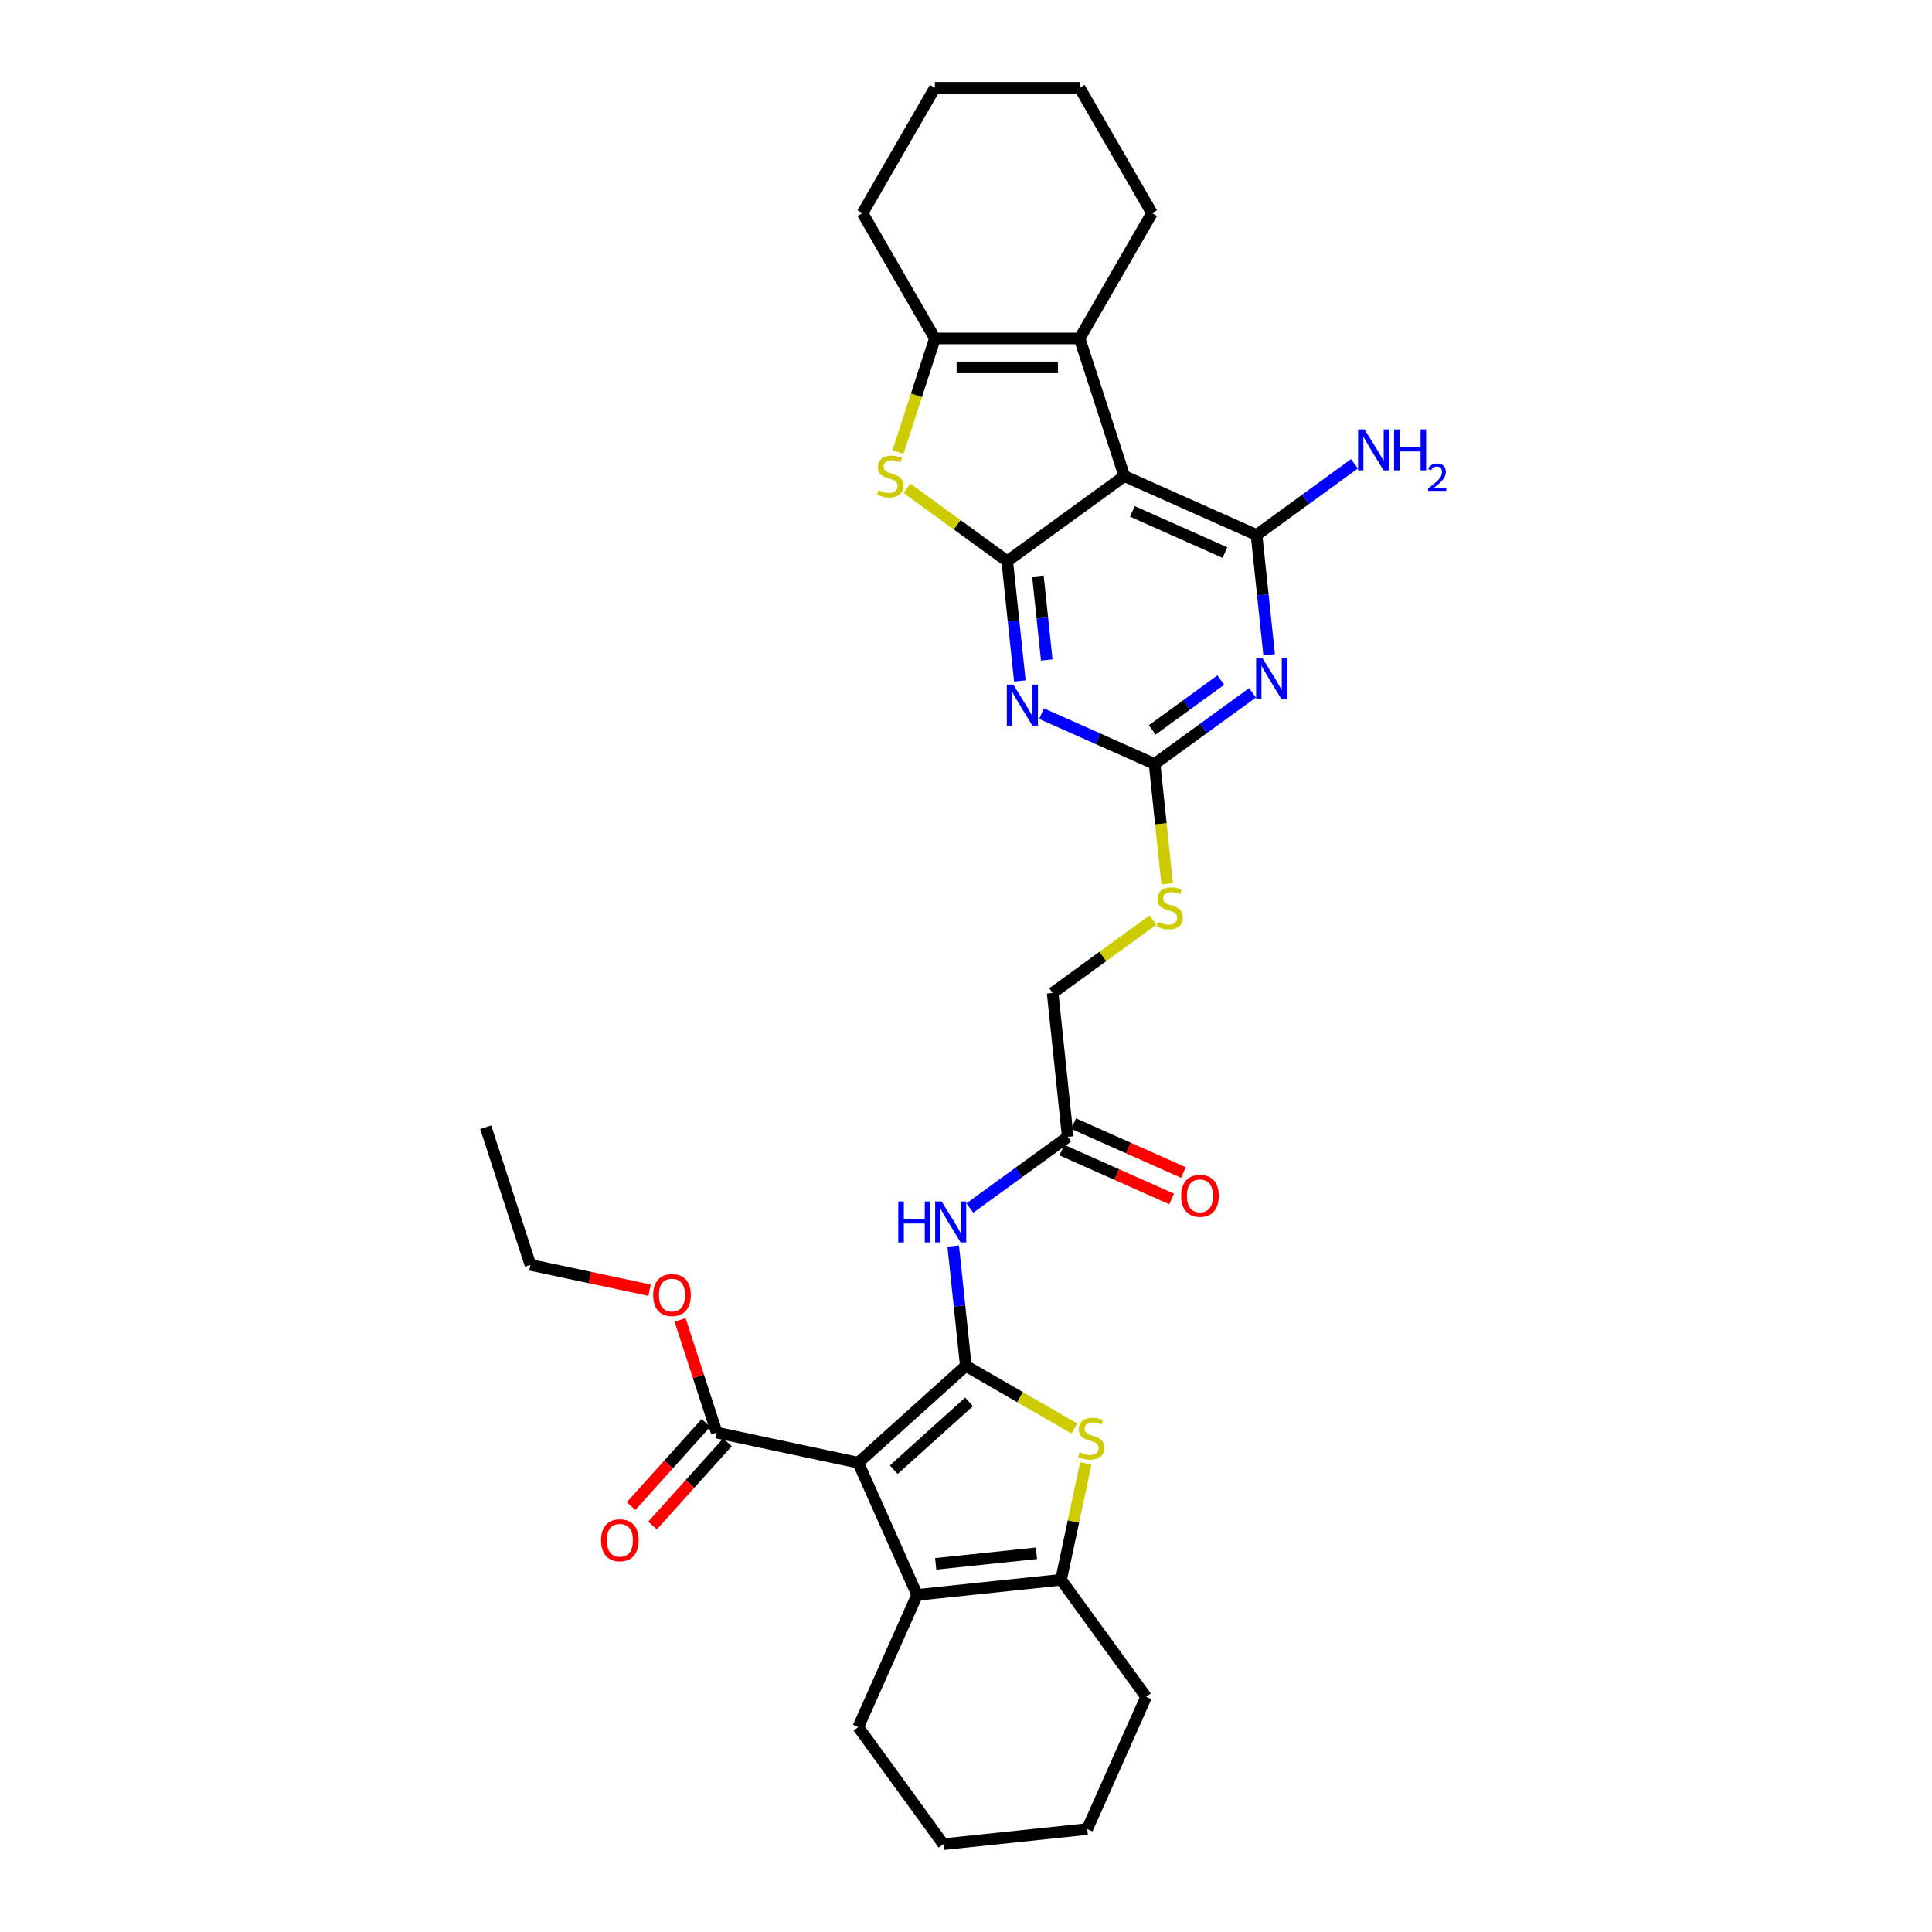 <?xml version='1.0' encoding='iso-8859-1'?>
<svg version='1.1' baseProfile='full'
              xmlns='http://www.w3.org/2000/svg'
                      xmlns:rdkit='http://www.rdkit.org/xml'
                      xmlns:xlink='http://www.w3.org/1999/xlink'
                  xml:space='preserve'
width='1000px' height='1000px' viewBox='0 0 1000 1000'>
<!-- END OF HEADER -->
<rect style='opacity:1.0;fill:#FFFFFF;stroke:none' width='1000' height='1000' x='0' y='0'> </rect>
<path class='bond-0' d='M 499.902,706.965 L 444.237,757.087' style='fill:none;fill-rule:evenodd;stroke:#000000;stroke-width:6px;stroke-linecap:butt;stroke-linejoin:miter;stroke-opacity:1' />
<path class='bond-0' d='M 501.577,725.617 L 462.611,760.702' style='fill:none;fill-rule:evenodd;stroke:#000000;stroke-width:6px;stroke-linecap:butt;stroke-linejoin:miter;stroke-opacity:1' />
<path class='bond-6' d='M 499.902,706.965 L 528,723.188' style='fill:none;fill-rule:evenodd;stroke:#000000;stroke-width:6px;stroke-linecap:butt;stroke-linejoin:miter;stroke-opacity:1' />
<path class='bond-6' d='M 528,723.188 L 556.098,739.41' style='fill:none;fill-rule:evenodd;stroke:#CCCC00;stroke-width:6px;stroke-linecap:butt;stroke-linejoin:miter;stroke-opacity:1' />
<path class='bond-13' d='M 499.902,706.965 L 496.643,675.957' style='fill:none;fill-rule:evenodd;stroke:#000000;stroke-width:6px;stroke-linecap:butt;stroke-linejoin:miter;stroke-opacity:1' />
<path class='bond-13' d='M 496.643,675.957 L 493.384,644.95' style='fill:none;fill-rule:evenodd;stroke:#0000FF;stroke-width:6px;stroke-linecap:butt;stroke-linejoin:miter;stroke-opacity:1' />
<path class='bond-7' d='M 444.237,757.087 L 474.704,825.516' style='fill:none;fill-rule:evenodd;stroke:#000000;stroke-width:6px;stroke-linecap:butt;stroke-linejoin:miter;stroke-opacity:1' />
<path class='bond-14' d='M 444.237,757.087 L 370.968,741.513' style='fill:none;fill-rule:evenodd;stroke:#000000;stroke-width:6px;stroke-linecap:butt;stroke-linejoin:miter;stroke-opacity:1' />
<path class='bond-1' d='M 521.353,290.462 L 524.612,321.47' style='fill:none;fill-rule:evenodd;stroke:#000000;stroke-width:6px;stroke-linecap:butt;stroke-linejoin:miter;stroke-opacity:1' />
<path class='bond-1' d='M 524.612,321.47 L 527.871,352.478' style='fill:none;fill-rule:evenodd;stroke:#0000FF;stroke-width:6px;stroke-linecap:butt;stroke-linejoin:miter;stroke-opacity:1' />
<path class='bond-1' d='M 537.23,298.198 L 539.511,319.904' style='fill:none;fill-rule:evenodd;stroke:#000000;stroke-width:6px;stroke-linecap:butt;stroke-linejoin:miter;stroke-opacity:1' />
<path class='bond-1' d='M 539.511,319.904 L 541.793,341.609' style='fill:none;fill-rule:evenodd;stroke:#0000FF;stroke-width:6px;stroke-linecap:butt;stroke-linejoin:miter;stroke-opacity:1' />
<path class='bond-8' d='M 521.353,290.462 L 495.39,271.599' style='fill:none;fill-rule:evenodd;stroke:#000000;stroke-width:6px;stroke-linecap:butt;stroke-linejoin:miter;stroke-opacity:1' />
<path class='bond-8' d='M 495.39,271.599 L 469.428,252.736' style='fill:none;fill-rule:evenodd;stroke:#CCCC00;stroke-width:6px;stroke-linecap:butt;stroke-linejoin:miter;stroke-opacity:1' />
<path class='bond-34' d='M 521.353,290.462 L 581.953,246.434' style='fill:none;fill-rule:evenodd;stroke:#000000;stroke-width:6px;stroke-linecap:butt;stroke-linejoin:miter;stroke-opacity:1' />
<path class='bond-2' d='M 581.953,246.434 L 650.382,276.9' style='fill:none;fill-rule:evenodd;stroke:#000000;stroke-width:6px;stroke-linecap:butt;stroke-linejoin:miter;stroke-opacity:1' />
<path class='bond-2' d='M 586.124,264.69 L 634.025,286.016' style='fill:none;fill-rule:evenodd;stroke:#000000;stroke-width:6px;stroke-linecap:butt;stroke-linejoin:miter;stroke-opacity:1' />
<path class='bond-9' d='M 581.953,246.434 L 558.806,175.194' style='fill:none;fill-rule:evenodd;stroke:#000000;stroke-width:6px;stroke-linecap:butt;stroke-linejoin:miter;stroke-opacity:1' />
<path class='bond-3' d='M 539.101,369.373 L 568.357,382.398' style='fill:none;fill-rule:evenodd;stroke:#0000FF;stroke-width:6px;stroke-linecap:butt;stroke-linejoin:miter;stroke-opacity:1' />
<path class='bond-3' d='M 568.357,382.398 L 597.613,395.424' style='fill:none;fill-rule:evenodd;stroke:#000000;stroke-width:6px;stroke-linecap:butt;stroke-linejoin:miter;stroke-opacity:1' />
<path class='bond-4' d='M 648.295,358.601 L 622.954,377.012' style='fill:none;fill-rule:evenodd;stroke:#0000FF;stroke-width:6px;stroke-linecap:butt;stroke-linejoin:miter;stroke-opacity:1' />
<path class='bond-4' d='M 622.954,377.012 L 597.613,395.424' style='fill:none;fill-rule:evenodd;stroke:#000000;stroke-width:6px;stroke-linecap:butt;stroke-linejoin:miter;stroke-opacity:1' />
<path class='bond-4' d='M 631.887,352.004 L 614.148,364.892' style='fill:none;fill-rule:evenodd;stroke:#0000FF;stroke-width:6px;stroke-linecap:butt;stroke-linejoin:miter;stroke-opacity:1' />
<path class='bond-4' d='M 614.148,364.892 L 596.409,377.78' style='fill:none;fill-rule:evenodd;stroke:#000000;stroke-width:6px;stroke-linecap:butt;stroke-linejoin:miter;stroke-opacity:1' />
<path class='bond-5' d='M 656.901,338.916 L 653.642,307.908' style='fill:none;fill-rule:evenodd;stroke:#0000FF;stroke-width:6px;stroke-linecap:butt;stroke-linejoin:miter;stroke-opacity:1' />
<path class='bond-5' d='M 653.642,307.908 L 650.382,276.9' style='fill:none;fill-rule:evenodd;stroke:#000000;stroke-width:6px;stroke-linecap:butt;stroke-linejoin:miter;stroke-opacity:1' />
<path class='bond-18' d='M 650.382,276.9 L 675.724,258.489' style='fill:none;fill-rule:evenodd;stroke:#000000;stroke-width:6px;stroke-linecap:butt;stroke-linejoin:miter;stroke-opacity:1' />
<path class='bond-18' d='M 675.724,258.489 L 701.065,240.078' style='fill:none;fill-rule:evenodd;stroke:#0000FF;stroke-width:6px;stroke-linecap:butt;stroke-linejoin:miter;stroke-opacity:1' />
<path class='bond-11' d='M 562.005,757.437 L 555.602,787.562' style='fill:none;fill-rule:evenodd;stroke:#CCCC00;stroke-width:6px;stroke-linecap:butt;stroke-linejoin:miter;stroke-opacity:1' />
<path class='bond-11' d='M 555.602,787.562 L 549.199,817.687' style='fill:none;fill-rule:evenodd;stroke:#000000;stroke-width:6px;stroke-linecap:butt;stroke-linejoin:miter;stroke-opacity:1' />
<path class='bond-22' d='M 474.704,825.516 L 444.237,893.946' style='fill:none;fill-rule:evenodd;stroke:#000000;stroke-width:6px;stroke-linecap:butt;stroke-linejoin:miter;stroke-opacity:1' />
<path class='bond-32' d='M 474.704,825.516 L 549.199,817.687' style='fill:none;fill-rule:evenodd;stroke:#000000;stroke-width:6px;stroke-linecap:butt;stroke-linejoin:miter;stroke-opacity:1' />
<path class='bond-32' d='M 484.312,809.443 L 536.458,803.962' style='fill:none;fill-rule:evenodd;stroke:#000000;stroke-width:6px;stroke-linecap:butt;stroke-linejoin:miter;stroke-opacity:1' />
<path class='bond-12' d='M 464.799,233.984 L 474.35,204.589' style='fill:none;fill-rule:evenodd;stroke:#CCCC00;stroke-width:6px;stroke-linecap:butt;stroke-linejoin:miter;stroke-opacity:1' />
<path class='bond-12' d='M 474.35,204.589 L 483.901,175.194' style='fill:none;fill-rule:evenodd;stroke:#000000;stroke-width:6px;stroke-linecap:butt;stroke-linejoin:miter;stroke-opacity:1' />
<path class='bond-23' d='M 558.806,175.194 L 596.259,110.324' style='fill:none;fill-rule:evenodd;stroke:#000000;stroke-width:6px;stroke-linecap:butt;stroke-linejoin:miter;stroke-opacity:1' />
<path class='bond-35' d='M 558.806,175.194 L 483.901,175.194' style='fill:none;fill-rule:evenodd;stroke:#000000;stroke-width:6px;stroke-linecap:butt;stroke-linejoin:miter;stroke-opacity:1' />
<path class='bond-35' d='M 547.57,190.176 L 495.136,190.176' style='fill:none;fill-rule:evenodd;stroke:#000000;stroke-width:6px;stroke-linecap:butt;stroke-linejoin:miter;stroke-opacity:1' />
<path class='bond-10' d='M 597.613,395.424 L 600.873,426.447' style='fill:none;fill-rule:evenodd;stroke:#000000;stroke-width:6px;stroke-linecap:butt;stroke-linejoin:miter;stroke-opacity:1' />
<path class='bond-10' d='M 600.873,426.447 L 604.134,457.469' style='fill:none;fill-rule:evenodd;stroke:#CCCC00;stroke-width:6px;stroke-linecap:butt;stroke-linejoin:miter;stroke-opacity:1' />
<path class='bond-25' d='M 549.199,817.687 L 593.227,878.286' style='fill:none;fill-rule:evenodd;stroke:#000000;stroke-width:6px;stroke-linecap:butt;stroke-linejoin:miter;stroke-opacity:1' />
<path class='bond-24' d='M 483.901,175.194 L 446.448,110.324' style='fill:none;fill-rule:evenodd;stroke:#000000;stroke-width:6px;stroke-linecap:butt;stroke-linejoin:miter;stroke-opacity:1' />
<path class='bond-15' d='M 501.99,625.265 L 527.331,606.853' style='fill:none;fill-rule:evenodd;stroke:#0000FF;stroke-width:6px;stroke-linecap:butt;stroke-linejoin:miter;stroke-opacity:1' />
<path class='bond-15' d='M 527.331,606.853 L 552.672,588.442' style='fill:none;fill-rule:evenodd;stroke:#000000;stroke-width:6px;stroke-linecap:butt;stroke-linejoin:miter;stroke-opacity:1' />
<path class='bond-17' d='M 365.402,736.501 L 346.013,758.034' style='fill:none;fill-rule:evenodd;stroke:#000000;stroke-width:6px;stroke-linecap:butt;stroke-linejoin:miter;stroke-opacity:1' />
<path class='bond-17' d='M 346.013,758.034 L 326.625,779.567' style='fill:none;fill-rule:evenodd;stroke:#FF0000;stroke-width:6px;stroke-linecap:butt;stroke-linejoin:miter;stroke-opacity:1' />
<path class='bond-17' d='M 376.535,746.525 L 357.146,768.058' style='fill:none;fill-rule:evenodd;stroke:#000000;stroke-width:6px;stroke-linecap:butt;stroke-linejoin:miter;stroke-opacity:1' />
<path class='bond-17' d='M 357.146,768.058 L 337.758,789.592' style='fill:none;fill-rule:evenodd;stroke:#FF0000;stroke-width:6px;stroke-linecap:butt;stroke-linejoin:miter;stroke-opacity:1' />
<path class='bond-21' d='M 370.968,741.513 L 361.495,712.358' style='fill:none;fill-rule:evenodd;stroke:#000000;stroke-width:6px;stroke-linecap:butt;stroke-linejoin:miter;stroke-opacity:1' />
<path class='bond-21' d='M 361.495,712.358 L 352.022,683.203' style='fill:none;fill-rule:evenodd;stroke:#FF0000;stroke-width:6px;stroke-linecap:butt;stroke-linejoin:miter;stroke-opacity:1' />
<path class='bond-19' d='M 549.626,595.285 L 578.035,607.934' style='fill:none;fill-rule:evenodd;stroke:#000000;stroke-width:6px;stroke-linecap:butt;stroke-linejoin:miter;stroke-opacity:1' />
<path class='bond-19' d='M 578.035,607.934 L 606.445,620.583' style='fill:none;fill-rule:evenodd;stroke:#FF0000;stroke-width:6px;stroke-linecap:butt;stroke-linejoin:miter;stroke-opacity:1' />
<path class='bond-19' d='M 555.719,581.599 L 584.129,594.248' style='fill:none;fill-rule:evenodd;stroke:#000000;stroke-width:6px;stroke-linecap:butt;stroke-linejoin:miter;stroke-opacity:1' />
<path class='bond-19' d='M 584.129,594.248 L 612.538,606.897' style='fill:none;fill-rule:evenodd;stroke:#FF0000;stroke-width:6px;stroke-linecap:butt;stroke-linejoin:miter;stroke-opacity:1' />
<path class='bond-20' d='M 552.672,588.442 L 544.843,513.947' style='fill:none;fill-rule:evenodd;stroke:#000000;stroke-width:6px;stroke-linecap:butt;stroke-linejoin:miter;stroke-opacity:1' />
<path class='bond-16' d='M 596.768,476.221 L 570.805,495.084' style='fill:none;fill-rule:evenodd;stroke:#CCCC00;stroke-width:6px;stroke-linecap:butt;stroke-linejoin:miter;stroke-opacity:1' />
<path class='bond-16' d='M 570.805,495.084 L 544.843,513.947' style='fill:none;fill-rule:evenodd;stroke:#000000;stroke-width:6px;stroke-linecap:butt;stroke-linejoin:miter;stroke-opacity:1' />
<path class='bond-26' d='M 336.211,667.806 L 305.382,661.253' style='fill:none;fill-rule:evenodd;stroke:#FF0000;stroke-width:6px;stroke-linecap:butt;stroke-linejoin:miter;stroke-opacity:1' />
<path class='bond-26' d='M 305.382,661.253 L 274.553,654.7' style='fill:none;fill-rule:evenodd;stroke:#000000;stroke-width:6px;stroke-linecap:butt;stroke-linejoin:miter;stroke-opacity:1' />
<path class='bond-27' d='M 444.237,893.946 L 488.265,954.545' style='fill:none;fill-rule:evenodd;stroke:#000000;stroke-width:6px;stroke-linecap:butt;stroke-linejoin:miter;stroke-opacity:1' />
<path class='bond-28' d='M 596.259,110.324 L 558.806,45.455' style='fill:none;fill-rule:evenodd;stroke:#000000;stroke-width:6px;stroke-linecap:butt;stroke-linejoin:miter;stroke-opacity:1' />
<path class='bond-29' d='M 446.448,110.324 L 483.901,45.455' style='fill:none;fill-rule:evenodd;stroke:#000000;stroke-width:6px;stroke-linecap:butt;stroke-linejoin:miter;stroke-opacity:1' />
<path class='bond-30' d='M 593.227,878.286 L 562.76,946.716' style='fill:none;fill-rule:evenodd;stroke:#000000;stroke-width:6px;stroke-linecap:butt;stroke-linejoin:miter;stroke-opacity:1' />
<path class='bond-31' d='M 274.553,654.7 L 251.406,583.461' style='fill:none;fill-rule:evenodd;stroke:#000000;stroke-width:6px;stroke-linecap:butt;stroke-linejoin:miter;stroke-opacity:1' />
<path class='bond-33' d='M 488.265,954.545 L 562.76,946.716' style='fill:none;fill-rule:evenodd;stroke:#000000;stroke-width:6px;stroke-linecap:butt;stroke-linejoin:miter;stroke-opacity:1' />
<path class='bond-36' d='M 558.806,45.455 L 483.901,45.455' style='fill:none;fill-rule:evenodd;stroke:#000000;stroke-width:6px;stroke-linecap:butt;stroke-linejoin:miter;stroke-opacity:1' />
<path  class='atom-4' d='M 524.494 354.35
L 531.445 365.586
Q 532.134 366.695, 533.243 368.702
Q 534.352 370.71, 534.411 370.83
L 534.411 354.35
L 537.228 354.35
L 537.228 375.564
L 534.322 375.564
L 526.861 363.279
Q 525.992 361.841, 525.063 360.193
Q 524.164 358.545, 523.895 358.036
L 523.895 375.564
L 521.138 375.564
L 521.138 354.35
L 524.494 354.35
' fill='#0000FF'/>
<path  class='atom-5' d='M 653.523 340.789
L 660.474 352.025
Q 661.164 353.133, 662.272 355.141
Q 663.381 357.148, 663.441 357.268
L 663.441 340.789
L 666.257 340.789
L 666.257 362.002
L 663.351 362.002
L 655.89 349.718
Q 655.021 348.279, 654.092 346.631
Q 653.194 344.984, 652.924 344.474
L 652.924 362.002
L 650.167 362.002
L 650.167 340.789
L 653.523 340.789
' fill='#0000FF'/>
<path  class='atom-7' d='M 558.78 751.699
Q 559.02 751.789, 560.008 752.208
Q 560.997 752.628, 562.076 752.897
Q 563.184 753.137, 564.263 753.137
Q 566.27 753.137, 567.439 752.178
Q 568.607 751.189, 568.607 749.482
Q 568.607 748.313, 568.008 747.594
Q 567.439 746.875, 566.54 746.485
Q 565.641 746.096, 564.143 745.646
Q 562.255 745.077, 561.117 744.538
Q 560.008 743.999, 559.199 742.86
Q 558.42 741.721, 558.42 739.804
Q 558.42 737.137, 560.218 735.489
Q 562.046 733.841, 565.641 733.841
Q 568.098 733.841, 570.885 735.01
L 570.195 737.317
Q 567.649 736.268, 565.731 736.268
Q 563.664 736.268, 562.525 737.137
Q 561.387 737.976, 561.417 739.444
Q 561.417 740.583, 561.986 741.272
Q 562.585 741.961, 563.424 742.351
Q 564.293 742.74, 565.731 743.19
Q 567.649 743.789, 568.787 744.388
Q 569.926 744.987, 570.735 746.216
Q 571.574 747.414, 571.574 749.482
Q 571.574 752.418, 569.596 754.006
Q 567.649 755.564, 564.383 755.564
Q 562.495 755.564, 561.057 755.144
Q 559.649 754.755, 557.971 754.066
L 558.78 751.699
' fill='#CCCC00'/>
<path  class='atom-9' d='M 454.761 253.714
Q 455.001 253.804, 455.99 254.224
Q 456.978 254.643, 458.057 254.913
Q 459.166 255.153, 460.244 255.153
Q 462.252 255.153, 463.42 254.194
Q 464.589 253.205, 464.589 251.497
Q 464.589 250.329, 463.99 249.61
Q 463.42 248.891, 462.521 248.501
Q 461.623 248.112, 460.124 247.662
Q 458.237 247.093, 457.098 246.554
Q 455.99 246.014, 455.181 244.876
Q 454.402 243.737, 454.402 241.82
Q 454.402 239.153, 456.199 237.505
Q 458.027 235.857, 461.623 235.857
Q 464.079 235.857, 466.866 237.026
L 466.177 239.333
Q 463.63 238.284, 461.712 238.284
Q 459.645 238.284, 458.506 239.153
Q 457.368 239.992, 457.398 241.46
Q 457.398 242.599, 457.967 243.288
Q 458.566 243.977, 459.405 244.366
Q 460.274 244.756, 461.712 245.205
Q 463.63 245.804, 464.769 246.404
Q 465.907 247.003, 466.716 248.231
Q 467.555 249.43, 467.555 251.497
Q 467.555 254.434, 465.578 256.022
Q 463.63 257.58, 460.364 257.58
Q 458.476 257.58, 457.038 257.16
Q 455.63 256.771, 453.952 256.081
L 454.761 253.714
' fill='#CCCC00'/>
<path  class='atom-14' d='M 464.942 621.864
L 467.818 621.864
L 467.818 630.882
L 478.665 630.882
L 478.665 621.864
L 481.541 621.864
L 481.541 643.077
L 478.665 643.077
L 478.665 633.279
L 467.818 633.279
L 467.818 643.077
L 464.942 643.077
L 464.942 621.864
' fill='#0000FF'/>
<path  class='atom-14' d='M 487.384 621.864
L 494.335 633.1
Q 495.024 634.208, 496.132 636.216
Q 497.241 638.223, 497.301 638.343
L 497.301 621.864
L 500.117 621.864
L 500.117 643.077
L 497.211 643.077
L 489.751 630.792
Q 488.882 629.354, 487.953 627.706
Q 487.054 626.058, 486.784 625.549
L 486.784 643.077
L 484.028 643.077
L 484.028 621.864
L 487.384 621.864
' fill='#0000FF'/>
<path  class='atom-17' d='M 599.45 477.2
Q 599.69 477.289, 600.678 477.709
Q 601.667 478.128, 602.746 478.398
Q 603.854 478.638, 604.933 478.638
Q 606.94 478.638, 608.109 477.679
Q 609.277 476.69, 609.277 474.982
Q 609.277 473.814, 608.678 473.095
Q 608.109 472.376, 607.21 471.986
Q 606.311 471.597, 604.813 471.147
Q 602.925 470.578, 601.787 470.039
Q 600.678 469.499, 599.869 468.361
Q 599.09 467.222, 599.09 465.305
Q 599.09 462.638, 600.888 460.99
Q 602.716 459.342, 606.311 459.342
Q 608.768 459.342, 611.555 460.511
L 610.865 462.818
Q 608.319 461.769, 606.401 461.769
Q 604.334 461.769, 603.195 462.638
Q 602.057 463.477, 602.087 464.945
Q 602.087 466.084, 602.656 466.773
Q 603.255 467.462, 604.094 467.851
Q 604.963 468.241, 606.401 468.69
Q 608.319 469.29, 609.457 469.889
Q 610.596 470.488, 611.405 471.716
Q 612.244 472.915, 612.244 474.982
Q 612.244 477.919, 610.266 479.507
Q 608.319 481.065, 605.053 481.065
Q 603.165 481.065, 601.727 480.645
Q 600.319 480.256, 598.641 479.567
L 599.45 477.2
' fill='#CCCC00'/>
<path  class='atom-18' d='M 311.109 797.239
Q 311.109 792.145, 313.626 789.299
Q 316.143 786.452, 320.847 786.452
Q 325.551 786.452, 328.068 789.299
Q 330.585 792.145, 330.585 797.239
Q 330.585 802.392, 328.038 805.328
Q 325.491 808.235, 320.847 808.235
Q 316.173 808.235, 313.626 805.328
Q 311.109 802.422, 311.109 797.239
M 320.847 805.838
Q 324.083 805.838, 325.821 803.68
Q 327.588 801.493, 327.588 797.239
Q 327.588 793.074, 325.821 790.976
Q 324.083 788.849, 320.847 788.849
Q 317.611 788.849, 315.843 790.947
Q 314.105 793.044, 314.105 797.239
Q 314.105 801.523, 315.843 803.68
Q 317.611 805.838, 320.847 805.838
' fill='#FF0000'/>
<path  class='atom-19' d='M 706.293 222.266
L 713.244 233.501
Q 713.933 234.61, 715.042 236.617
Q 716.151 238.625, 716.211 238.745
L 716.211 222.266
L 719.027 222.266
L 719.027 243.479
L 716.121 243.479
L 708.66 231.194
Q 707.791 229.756, 706.862 228.108
Q 705.964 226.46, 705.694 225.951
L 705.694 243.479
L 702.937 243.479
L 702.937 222.266
L 706.293 222.266
' fill='#0000FF'/>
<path  class='atom-19' d='M 721.574 222.266
L 724.45 222.266
L 724.45 231.284
L 735.296 231.284
L 735.296 222.266
L 738.173 222.266
L 738.173 243.479
L 735.296 243.479
L 735.296 233.681
L 724.45 233.681
L 724.45 243.479
L 721.574 243.479
L 721.574 222.266
' fill='#0000FF'/>
<path  class='atom-19' d='M 739.201 242.735
Q 739.715 241.41, 740.941 240.678
Q 742.167 239.926, 743.868 239.926
Q 745.984 239.926, 747.17 241.073
Q 748.357 242.22, 748.357 244.257
Q 748.357 246.334, 746.815 248.272
Q 745.292 250.209, 742.128 252.503
L 748.594 252.503
L 748.594 254.085
L 739.162 254.085
L 739.162 252.76
Q 741.772 250.902, 743.314 249.517
Q 744.877 248.133, 745.628 246.887
Q 746.379 245.641, 746.379 244.356
Q 746.379 243.011, 745.707 242.26
Q 745.035 241.508, 743.868 241.508
Q 742.741 241.508, 741.989 241.963
Q 741.238 242.418, 740.704 243.427
L 739.201 242.735
' fill='#0000FF'/>
<path  class='atom-20' d='M 611.364 618.969
Q 611.364 613.875, 613.881 611.029
Q 616.398 608.182, 621.102 608.182
Q 625.806 608.182, 628.323 611.029
Q 630.839 613.875, 630.839 618.969
Q 630.839 624.122, 628.293 627.059
Q 625.746 629.965, 621.102 629.965
Q 616.428 629.965, 613.881 627.059
Q 611.364 624.152, 611.364 618.969
M 621.102 627.568
Q 624.338 627.568, 626.075 625.411
Q 627.843 623.223, 627.843 618.969
Q 627.843 614.804, 626.075 612.707
Q 624.338 610.579, 621.102 610.579
Q 617.866 610.579, 616.098 612.677
Q 614.36 614.774, 614.36 618.969
Q 614.36 623.253, 616.098 625.411
Q 617.866 627.568, 621.102 627.568
' fill='#FF0000'/>
<path  class='atom-22' d='M 338.084 670.334
Q 338.084 665.24, 340.6 662.394
Q 343.117 659.547, 347.821 659.547
Q 352.525 659.547, 355.042 662.394
Q 357.559 665.24, 357.559 670.334
Q 357.559 675.487, 355.012 678.424
Q 352.465 681.33, 347.821 681.33
Q 343.147 681.33, 340.6 678.424
Q 338.084 675.517, 338.084 670.334
M 347.821 678.933
Q 351.057 678.933, 352.795 676.776
Q 354.563 674.588, 354.563 670.334
Q 354.563 666.169, 352.795 664.072
Q 351.057 661.944, 347.821 661.944
Q 344.585 661.944, 342.818 664.042
Q 341.08 666.139, 341.08 670.334
Q 341.08 674.618, 342.818 676.776
Q 344.585 678.933, 347.821 678.933
' fill='#FF0000'/>
</svg>
